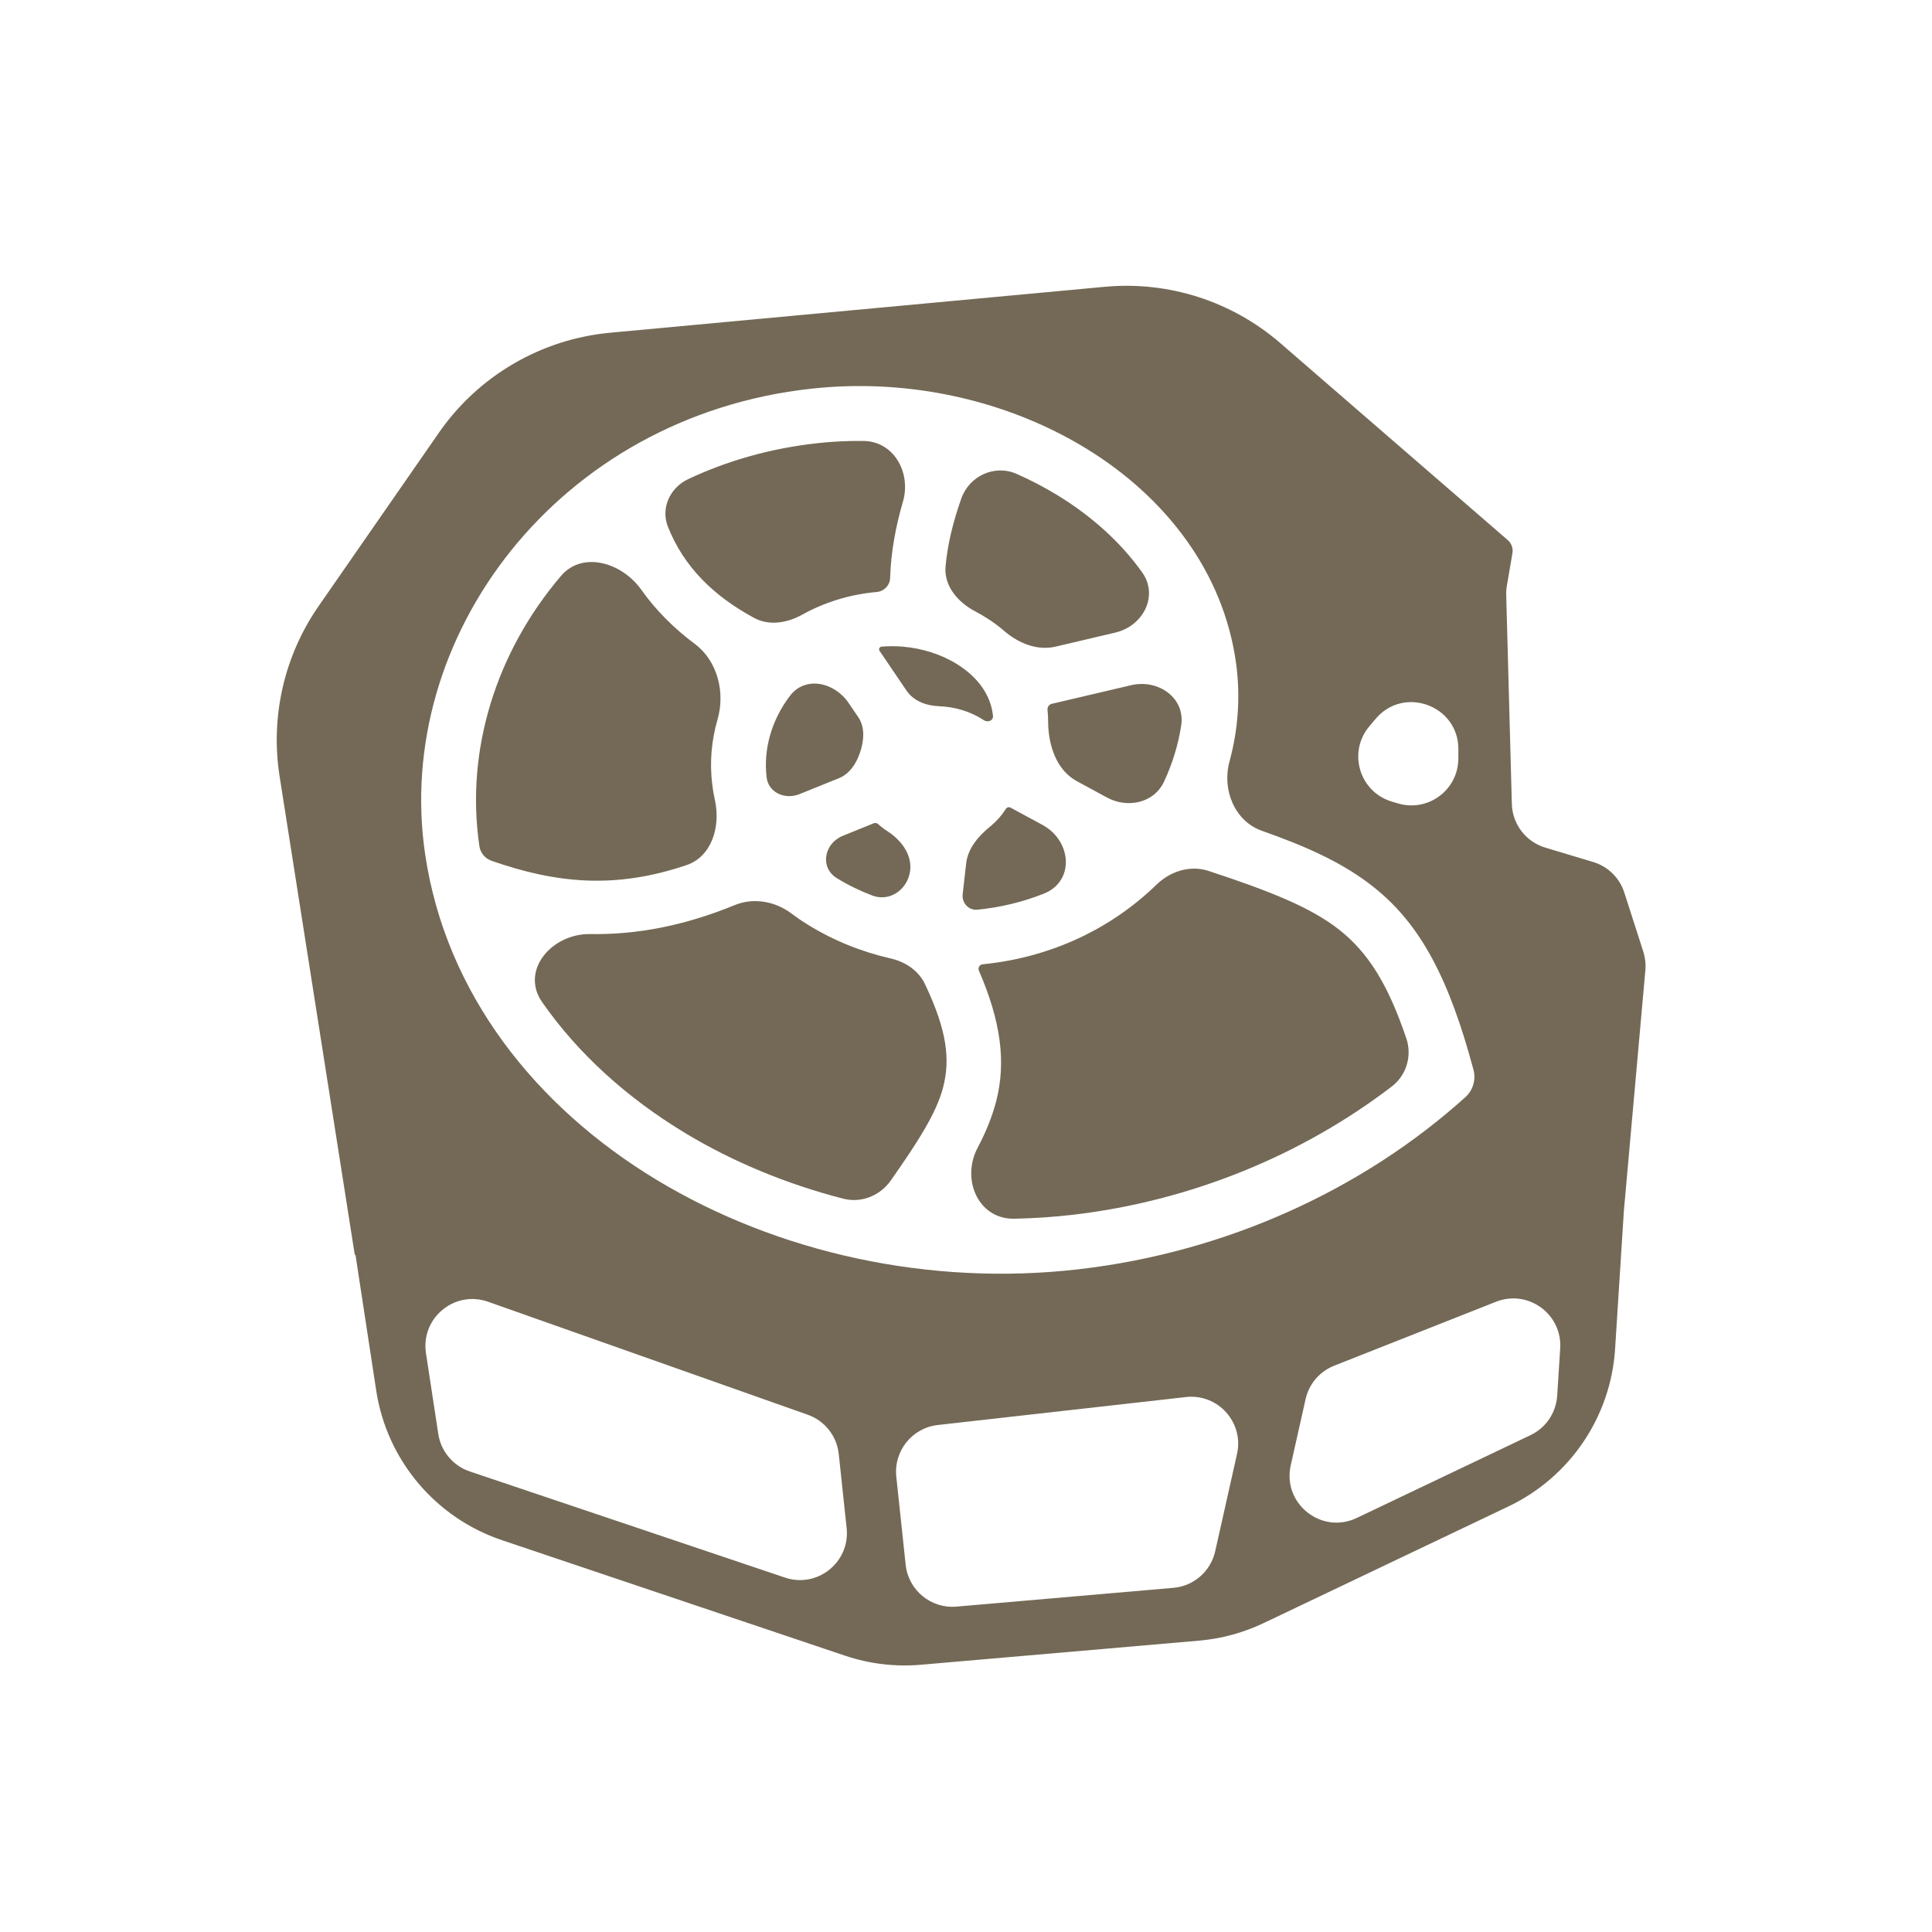 <svg width="36" height="36" viewBox="0 0 36 36" fill="none" xmlns="http://www.w3.org/2000/svg">
<path d="M23.856 6.393C22.955 5.613 21.774 5.234 20.587 5.344L11.369 6.2C10.083 6.32 8.916 7.001 8.179 8.062L5.938 11.292C5.296 12.217 5.035 13.354 5.21 14.466L6.609 23.371C6.61 23.376 6.613 23.38 6.617 23.381C6.622 23.382 6.625 23.386 6.625 23.39L7.01 25.91C7.207 27.204 8.111 28.28 9.353 28.699L15.742 30.85C16.198 31.004 16.681 31.062 17.161 31.02L22.343 30.571C22.76 30.535 23.168 30.424 23.546 30.244L28.108 28.07C29.254 27.524 30.015 26.4 30.095 25.133L30.259 22.558L30.659 18.079C30.669 17.963 30.656 17.845 30.621 17.734L30.267 16.633C30.179 16.358 29.962 16.145 29.686 16.062L28.794 15.794C28.433 15.686 28.181 15.357 28.171 14.98L28.066 11.087C28.064 11.03 28.068 10.972 28.078 10.916L28.182 10.309C28.184 10.294 28.186 10.279 28.186 10.264C28.186 10.187 28.152 10.113 28.094 10.063L23.856 6.393ZM16.105 7.194C17.595 7.21 19.046 7.626 20.244 8.36C21.704 9.255 22.8 10.648 23.033 12.364C23.117 12.983 23.07 13.603 22.909 14.193C22.767 14.716 23.006 15.303 23.517 15.482C24.358 15.778 25.032 16.082 25.592 16.526C26.484 17.232 27.008 18.263 27.456 19.933C27.506 20.119 27.447 20.317 27.304 20.445C25.387 22.172 22.849 23.329 20.124 23.648C17.318 23.978 14.483 23.343 12.232 21.983C9.982 20.623 8.306 18.514 7.922 15.918C7.324 11.869 10.399 7.756 15.123 7.242C15.351 7.217 15.579 7.202 15.807 7.196C15.907 7.194 16.006 7.193 16.105 7.194ZM16.094 8.217C16.007 8.216 15.919 8.216 15.832 8.218C15.633 8.223 15.433 8.236 15.234 8.258C14.357 8.353 13.548 8.587 12.823 8.928C12.487 9.086 12.309 9.465 12.444 9.81C12.74 10.561 13.297 11.106 14.052 11.514C14.332 11.665 14.669 11.609 14.947 11.454C15.356 11.227 15.824 11.076 16.337 11.031C16.473 11.019 16.581 10.908 16.586 10.772C16.602 10.273 16.692 9.805 16.825 9.348C16.982 8.809 16.656 8.224 16.094 8.217ZM18.945 8.831C18.533 8.649 18.06 8.867 17.911 9.293C17.763 9.716 17.658 10.125 17.619 10.553C17.586 10.918 17.849 11.223 18.173 11.393C18.247 11.431 18.319 11.473 18.389 11.518C18.503 11.589 18.611 11.669 18.712 11.757C18.978 11.986 19.327 12.129 19.669 12.049L20.78 11.788C21.302 11.666 21.593 11.102 21.283 10.666C20.883 10.105 20.346 9.621 19.71 9.231C19.468 9.083 19.212 8.949 18.945 8.831ZM11.948 10.987C11.589 10.482 10.855 10.261 10.453 10.732C9.248 12.145 8.668 13.978 8.933 15.768C8.952 15.894 9.04 15.998 9.16 16.04C10.367 16.459 11.452 16.572 12.79 16.121C13.265 15.961 13.429 15.401 13.322 14.911C13.3 14.813 13.283 14.713 13.271 14.611C13.221 14.202 13.258 13.794 13.37 13.408C13.517 12.905 13.37 12.315 12.95 12.001C12.563 11.712 12.223 11.375 11.948 10.987ZM25.63 13.398C26.156 12.769 27.18 13.145 27.175 13.964L27.174 14.137C27.171 14.721 26.608 15.138 26.048 14.97L25.933 14.936C25.331 14.755 25.11 14.017 25.514 13.536L25.63 13.398ZM16.617 12.041C16.553 12.041 16.49 12.044 16.427 12.049C16.388 12.053 16.368 12.097 16.39 12.129L16.893 12.87C17.024 13.063 17.259 13.15 17.492 13.159C17.79 13.169 18.084 13.256 18.332 13.419C18.407 13.469 18.512 13.427 18.503 13.338C18.462 12.953 18.227 12.625 17.842 12.381C17.554 12.198 17.186 12.078 16.807 12.048C16.744 12.043 16.68 12.041 16.617 12.041ZM15.812 13.098C15.549 12.71 15.008 12.591 14.722 12.963C14.382 13.407 14.22 13.957 14.285 14.487C14.32 14.771 14.629 14.905 14.895 14.798L15.631 14.501C15.823 14.424 15.942 14.248 16.014 14.054C16.097 13.829 16.128 13.562 15.993 13.364L15.812 13.098ZM22.01 13.518C22.088 13.003 21.583 12.649 21.076 12.768L19.597 13.115C19.546 13.127 19.513 13.177 19.519 13.23C19.526 13.299 19.53 13.367 19.53 13.436C19.531 13.877 19.679 14.347 20.067 14.557L20.626 14.86C21.011 15.069 21.502 14.964 21.689 14.567C21.846 14.232 21.955 13.878 22.01 13.518ZM18.83 15.049C18.807 15.036 18.778 15.039 18.758 15.055C18.752 15.06 18.747 15.066 18.743 15.072C18.673 15.184 18.582 15.29 18.471 15.384C18.464 15.389 18.458 15.394 18.452 15.399C18.232 15.579 18.035 15.807 18.003 16.088L17.938 16.662C17.919 16.824 18.049 16.967 18.211 16.951C18.656 16.907 19.071 16.803 19.452 16.651C20.029 16.421 19.972 15.668 19.425 15.371L18.83 15.049ZM16.362 15.355C16.34 15.336 16.309 15.329 16.282 15.34L15.707 15.573C15.357 15.714 15.27 16.161 15.59 16.361C15.795 16.488 16.018 16.597 16.254 16.687C16.584 16.812 16.92 16.569 16.96 16.218C16.994 15.921 16.792 15.655 16.541 15.492C16.478 15.451 16.418 15.406 16.362 15.355ZM22.518 16.228C22.177 16.116 21.808 16.234 21.55 16.484C20.728 17.283 19.614 17.839 18.312 17.968C18.253 17.974 18.217 18.034 18.241 18.088C18.648 19.026 18.752 19.793 18.561 20.525C18.483 20.822 18.367 21.103 18.218 21.384C17.904 21.976 18.229 22.722 18.9 22.709C19.268 22.702 19.637 22.677 20.005 22.634C22.206 22.376 24.276 21.514 25.933 20.246C26.207 20.036 26.315 19.676 26.205 19.349C25.862 18.335 25.492 17.75 24.958 17.327C24.427 16.907 23.649 16.599 22.518 16.228ZM14.742 17.018C14.44 16.793 14.04 16.722 13.691 16.865C12.733 17.258 11.846 17.419 10.997 17.405C10.28 17.394 9.691 18.084 10.101 18.672C10.771 19.634 11.684 20.458 12.761 21.109C13.651 21.647 14.652 22.062 15.71 22.335C16.046 22.422 16.396 22.283 16.596 22C17.104 21.278 17.448 20.74 17.572 20.268C17.708 19.746 17.65 19.21 17.236 18.338C17.116 18.085 16.87 17.922 16.598 17.86C16.043 17.733 15.517 17.519 15.05 17.228C14.944 17.163 14.842 17.093 14.742 17.018ZM27.877 24.256C28.474 24.021 29.112 24.486 29.072 25.126L29.016 26.008C28.995 26.325 28.805 26.606 28.519 26.742L25.281 28.285C24.622 28.599 23.891 28.016 24.051 27.304L24.328 26.07C24.391 25.787 24.591 25.554 24.86 25.448L27.877 24.256ZM7.937 25.213C7.838 24.56 8.471 24.036 9.094 24.256L15.05 26.361C15.368 26.473 15.593 26.758 15.629 27.093L15.776 28.474C15.843 29.109 15.231 29.6 14.627 29.396L8.753 27.418C8.443 27.314 8.217 27.045 8.167 26.721L7.937 25.213ZM22.099 26.032C22.696 25.965 23.182 26.506 23.05 27.093L22.643 28.907C22.559 29.279 22.245 29.554 21.865 29.587L17.822 29.937C17.347 29.978 16.927 29.632 16.876 29.158L16.701 27.515C16.651 27.037 16.995 26.607 17.474 26.553L22.099 26.032Z" fill="#736956"/>
</svg>
